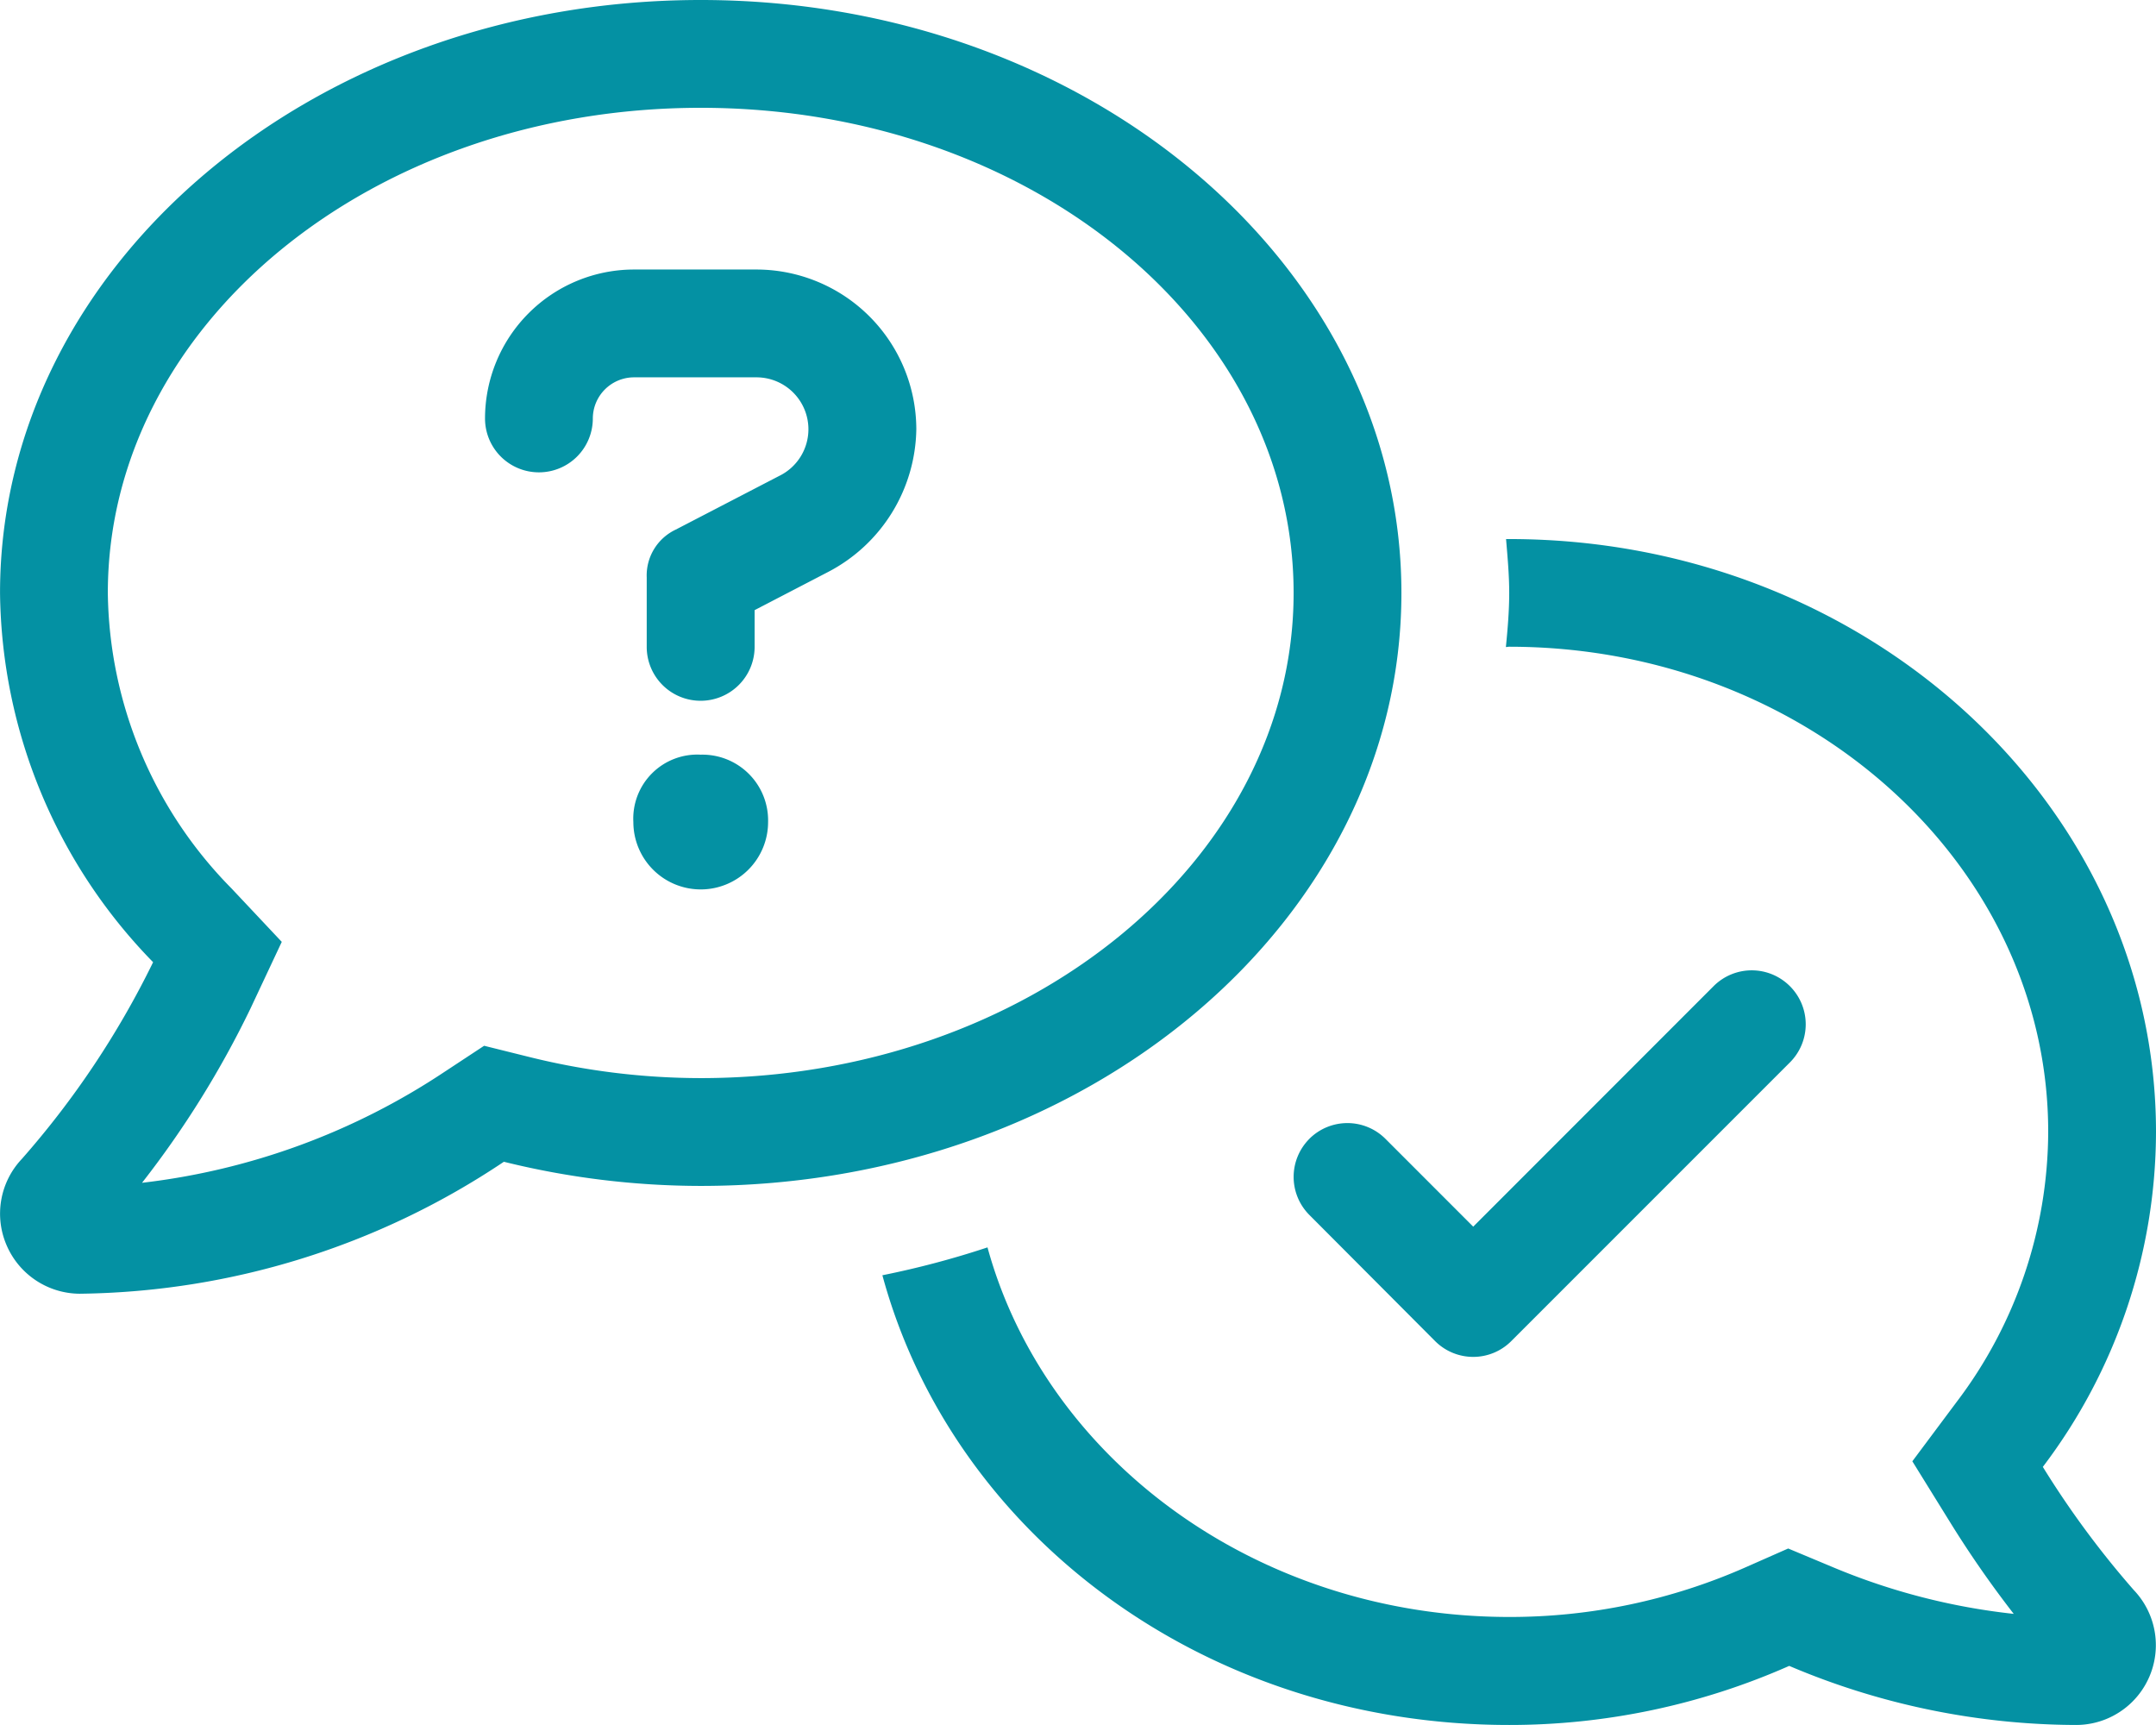 <svg xmlns="http://www.w3.org/2000/svg" width="65.001" height="52" viewBox="0 0 65.001 52">
  <path id="Tracé_6814" data-name="Tracé 6814" d="M21.125-22.75a1.93,1.93,0,0,0-2.031,2.031,2.032,2.032,0,0,0,2.031,2.031,2.031,2.031,0,0,0,2.031-2.031A1.981,1.981,0,0,0,21.125-22.75Zm1.686-14.625h-3.7a4.493,4.493,0,0,0-4.489,4.489,1.624,1.624,0,0,0,1.625,1.625,1.624,1.624,0,0,0,1.625-1.625,1.244,1.244,0,0,1,1.239-1.239h3.693a1.566,1.566,0,0,1,1.568,1.564,1.566,1.566,0,0,1-.887,1.411l-3.115,1.616a1.527,1.527,0,0,0-.873,1.442V-26a1.624,1.624,0,0,0,1.625,1.625A1.627,1.627,0,0,0,22.75-26v-1.107l2.212-1.149a4.933,4.933,0,0,0,2.663-4.305A4.824,4.824,0,0,0,22.811-37.375Zm19.439,9.75C42.25-37.5,32.795-45.5,21.125-45.5S0-37.5,0-27.625A16.166,16.166,0,0,0,4.615-16.494,26.686,26.686,0,0,1,.659-10.565,2.4,2.4,0,0,0,.2-7.957,2.412,2.412,0,0,0,2.4-6.5,23.432,23.432,0,0,0,15.19-10.478a24.791,24.791,0,0,0,5.935.728C32.795-9.75,42.25-17.753,42.25-27.625ZM21.125-13a21.49,21.49,0,0,1-5.154-.633l-1.376-.342-1.188.782A20.774,20.774,0,0,1,4.281-9.844a29,29,0,0,0,3.274-5.263l.939-2L6.979-18.718A12.887,12.887,0,0,1,3.25-27.625c0-8.064,7.932-14.625,17.875-14.625S39-35.689,39-27.625,30.977-13,21.125-13ZM61.588-1.28A16.754,16.754,0,0,0,65-11.375c0-9.872-8.734-17.875-19.5-17.875-.032,0-.063,0-.095,0,.044.534.095,1.072.095,1.621s-.047,1.093-.1,1.634c.035,0,.065-.009.1-.009,8.96,0,16.25,6.561,16.25,14.625a13.534,13.534,0,0,1-2.768,8.151L57.654-1.449,58.821.435a31.653,31.653,0,0,0,1.89,2.716A19.543,19.543,0,0,1,55.2,1.719l-1.289-.539-1.278.564a17.584,17.584,0,0,1-7.13,1.5c-7.622,0-13.985-4.764-15.732-11.141a26.932,26.932,0,0,1-3.169.84C28.712.721,36.268,6.5,45.5,6.5a20.845,20.845,0,0,0,8.442-1.781A22.24,22.24,0,0,0,62.593,6.5a2.406,2.406,0,0,0,1.743-4.061A27.746,27.746,0,0,1,61.588-1.28Zm-22.11-9.892a1.624,1.624,0,0,0,0,2.3l3.788,3.8a1.624,1.624,0,0,0,1.149.476,1.619,1.619,0,0,0,1.147-.476l8.4-8.4a1.624,1.624,0,0,0,0-2.3,1.625,1.625,0,0,0-2.3,0l-7.247,7.25L41.77-11.168A1.623,1.623,0,0,0,39.477-11.172Z" transform="translate(0.001 45.5)" fill="#0491a3"/>
</svg>
